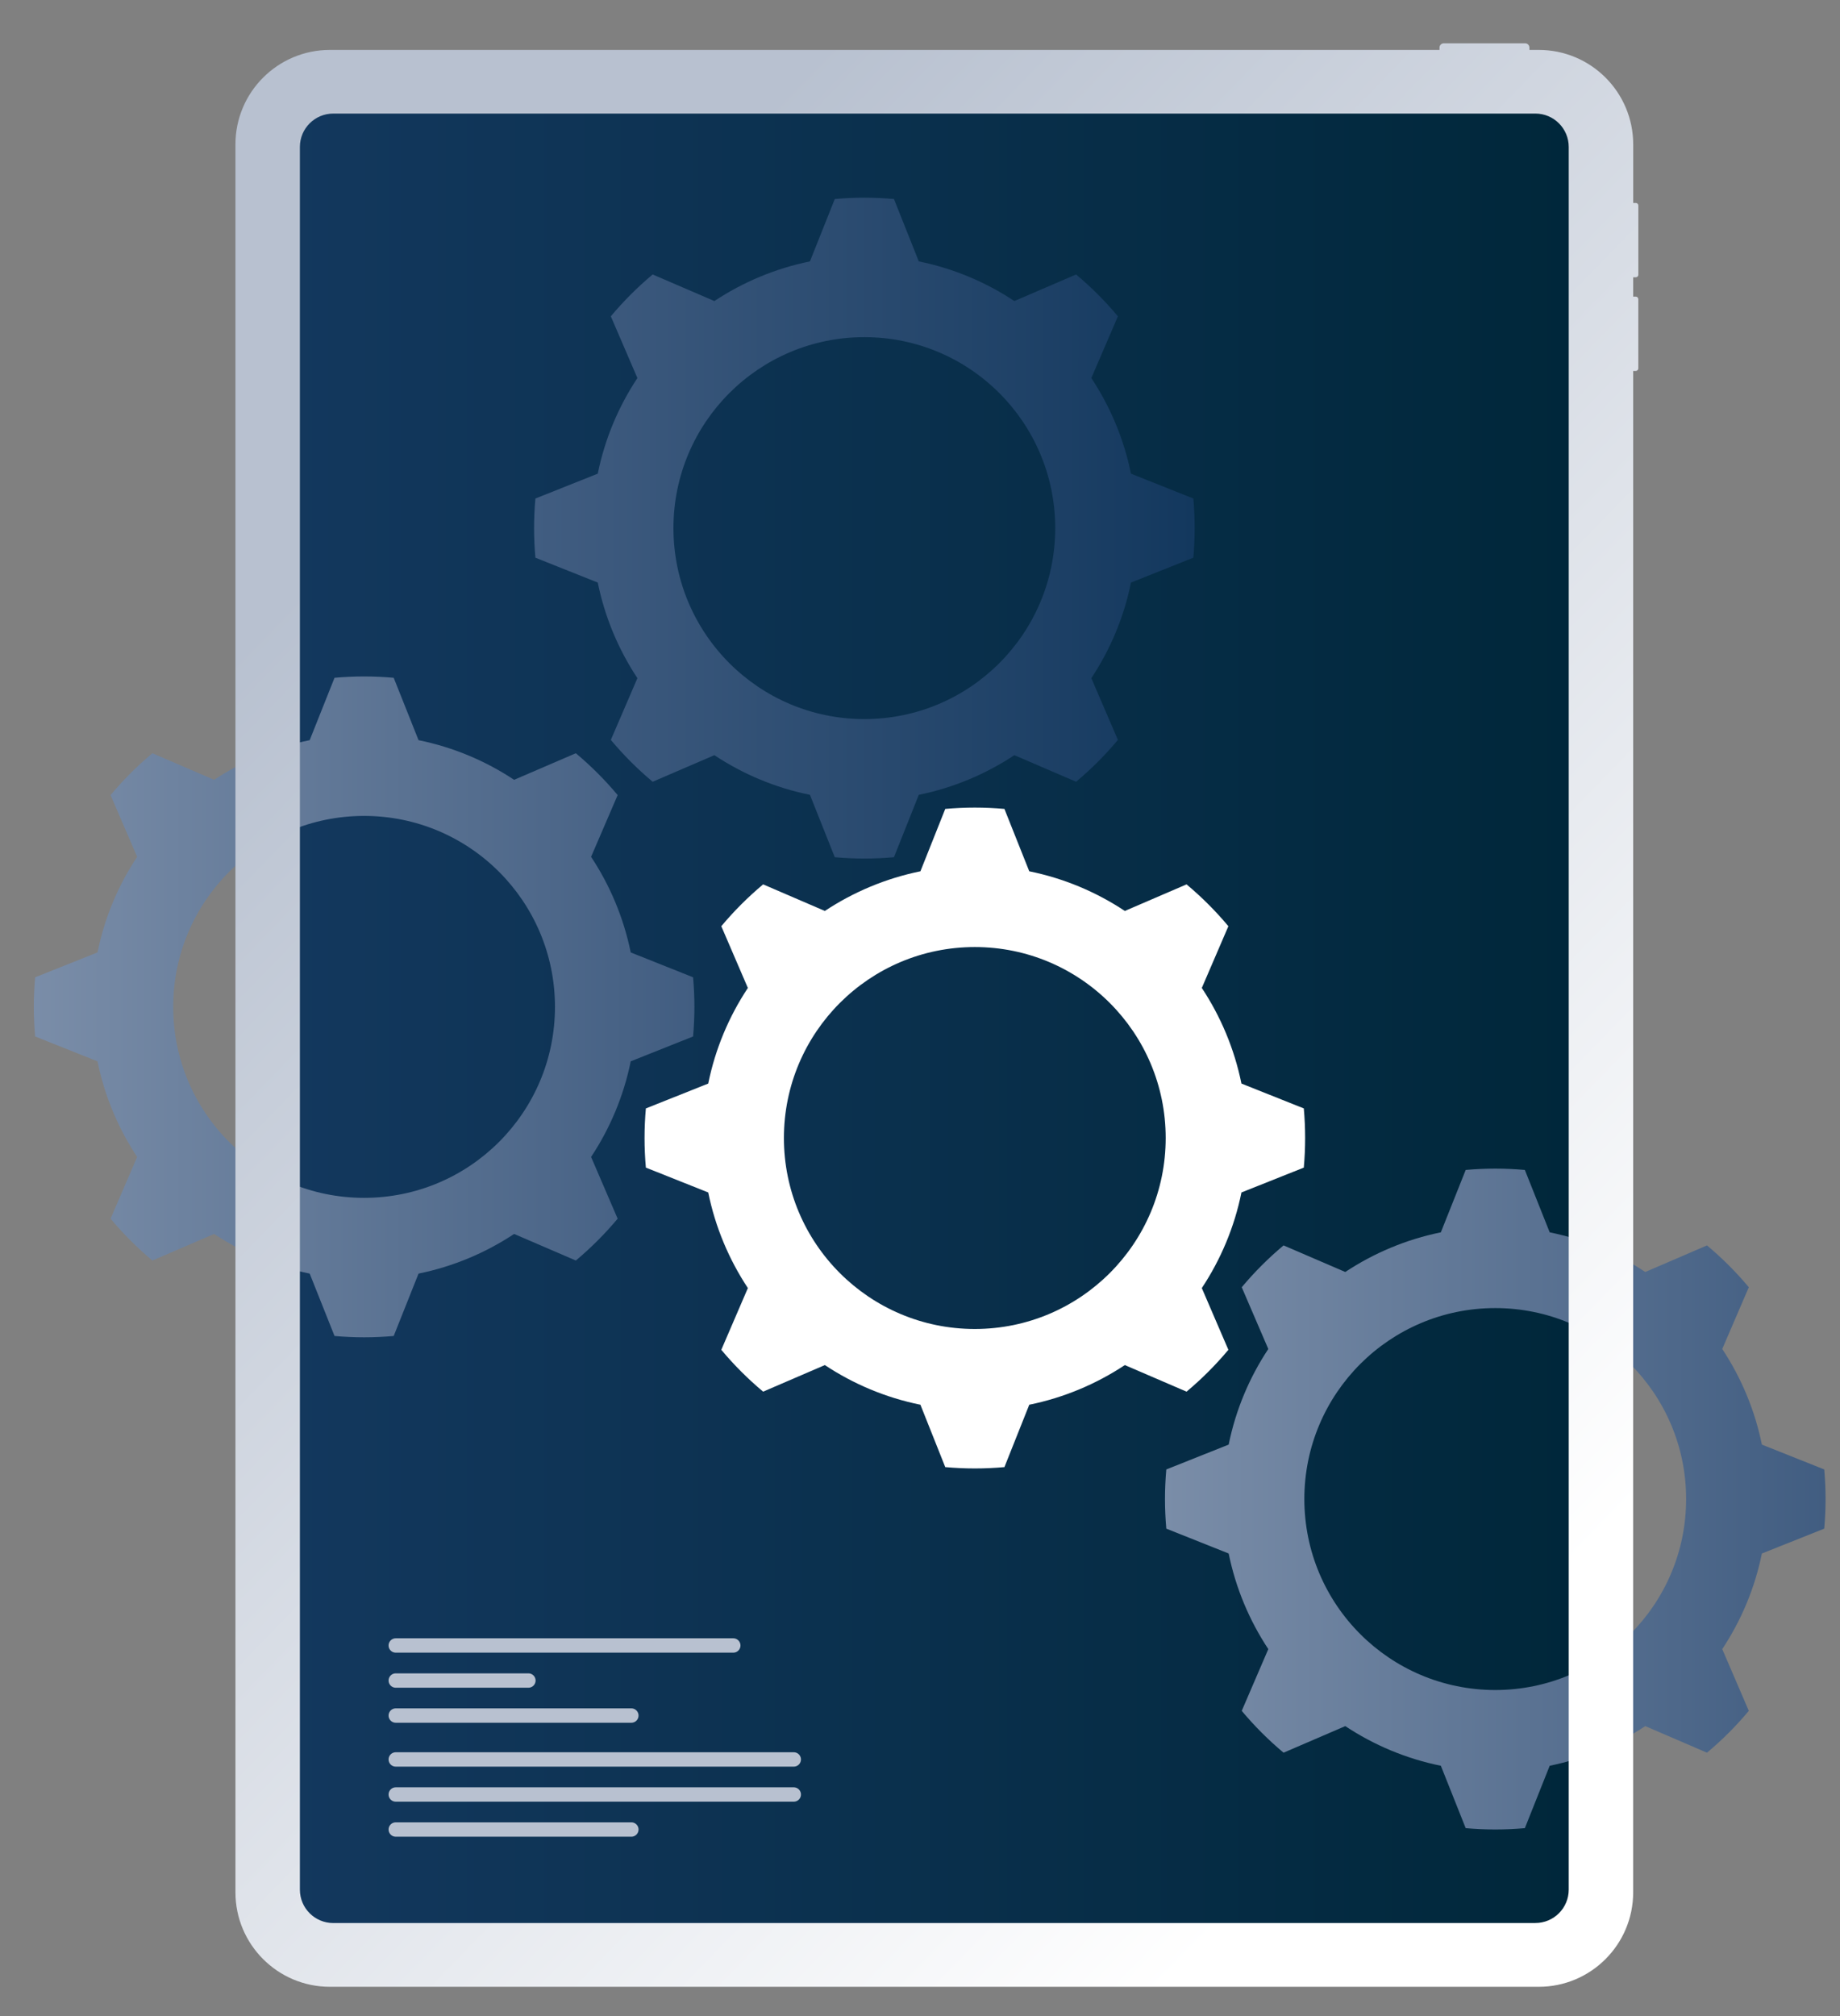 <?xml version="1.0" encoding="UTF-8"?>
<svg xmlns="http://www.w3.org/2000/svg" xmlns:xlink="http://www.w3.org/1999/xlink" viewBox="0 0 512.51 561.36">
  <rect x="0" y="0" width="512.51" height="561.36" fill="#808080" stroke="none"/>
  <defs>
    <style>.cls-1,.cls-2{fill:none;}.cls-3{fill:url(#linear-gradient);}.cls-4{clip-path:url(#clippath);}.cls-5{fill:#fff;}.cls-6{clip-path:url(#clippath-1);}.cls-7{fill:url(#radial-gradient-10);}.cls-8{fill:url(#radial-gradient-11);}.cls-9{fill:url(#radial-gradient-16);}.cls-10{fill:url(#radial-gradient-15);}.cls-11{fill:url(#radial-gradient-12);}.cls-12{fill:url(#radial-gradient-14);}.cls-13{fill:url(#radial-gradient-13);}.cls-14{fill:url(#radial-gradient-6);}.cls-15{fill:url(#radial-gradient-5);}.cls-16{fill:url(#radial-gradient-3);}.cls-17{fill:url(#radial-gradient-4);}.cls-18{fill:url(#radial-gradient-9);}.cls-19{fill:url(#radial-gradient-8);}.cls-20{fill:url(#radial-gradient-7);}.cls-21{fill:url(#radial-gradient-2);}.cls-2{stroke:#b8c1d0;stroke-linecap:round;stroke-miterlimit:10;stroke-width:4px;}.cls-22{fill:url(#linear-gradient-3);}.cls-23{fill:url(#linear-gradient-4);}.cls-24{fill:url(#linear-gradient-2);}.cls-25{fill:url(#linear-gradient-5);}.cls-26{opacity:.5;}.cls-27{fill:url(#radial-gradient);}</style>
    <clipPath id="clippath">
      <rect class="cls-1" x="2509.28" y="-1699.4" width="1062.98" height="821.92" rx="-27.78" ry="-27.78"></rect>
    </clipPath>
    <clipPath id="clippath-1">
      <rect class="cls-1" x="2094.25" y="-1835.17" width="1917.32" height="1074.95"></rect>
    </clipPath>
    <radialGradient id="radial-gradient" cx="625.11" cy="1121.97" fx="625.11" fy="1121.97" r="2173.1" gradientTransform="translate(3070.29 -3450.47)" gradientUnits="userSpaceOnUse">
      <stop offset="0" stop-color="#d8dde5"></stop>
      <stop offset="1" stop-color="#fff"></stop>
    </radialGradient>
    <radialGradient id="radial-gradient-2" cx="605.79" cy="727.51" fx="605.79" fy="727.51" r="8076.91" gradientTransform="translate(2557.98 -1589.43) rotate(-90)" xlink:href="#radial-gradient"></radialGradient>
    <radialGradient id="radial-gradient-3" cx="605.79" cy="727.51" fx="605.79" fy="727.51" r="8076.91" gradientTransform="translate(2557.98 -1589.43) rotate(-90)" xlink:href="#radial-gradient"></radialGradient>
    <radialGradient id="radial-gradient-4" cx="605.79" cy="727.51" fx="605.79" fy="727.51" r="8076.91" gradientTransform="translate(2557.98 -1589.43) rotate(-90)" xlink:href="#radial-gradient"></radialGradient>
    <radialGradient id="radial-gradient-5" cx="605.79" cy="727.51" fx="605.79" fy="727.51" r="8076.91" gradientTransform="translate(2557.98 -1589.43) rotate(-90)" xlink:href="#radial-gradient"></radialGradient>
    <radialGradient id="radial-gradient-6" cx="605.79" cy="727.51" fx="605.79" fy="727.51" r="8076.91" gradientTransform="translate(2557.98 -1589.43) rotate(-90)" xlink:href="#radial-gradient"></radialGradient>
    <radialGradient id="radial-gradient-7" cx="605.79" cy="727.51" fx="605.79" fy="727.51" r="8076.91" gradientTransform="translate(2557.98 -1589.43) rotate(-90)" xlink:href="#radial-gradient"></radialGradient>
    <radialGradient id="radial-gradient-8" cx="605.79" cy="727.51" fx="605.79" fy="727.51" r="8076.91" gradientTransform="translate(2557.98 -1589.43) rotate(-90)" xlink:href="#radial-gradient"></radialGradient>
    <radialGradient id="radial-gradient-9" cx="605.79" cy="727.51" fx="605.79" fy="727.51" r="8076.91" gradientTransform="translate(2557.98 -1589.43) rotate(-90)" xlink:href="#radial-gradient"></radialGradient>
    <radialGradient id="radial-gradient-10" cx="605.79" cy="727.51" fx="605.79" fy="727.51" r="8076.91" gradientTransform="translate(2557.98 -1589.43) rotate(-90)" xlink:href="#radial-gradient"></radialGradient>
    <radialGradient id="radial-gradient-11" cx="657.72" cy="1101.59" fx="657.72" fy="1101.59" r="3302.44" gradientTransform="translate(3270.89 445.79) rotate(-51.64)" gradientUnits="userSpaceOnUse">
      <stop offset="0" stop-color="#b8c1d0"></stop>
      <stop offset="1" stop-color="#fff"></stop>
    </radialGradient>
    <radialGradient id="radial-gradient-12" cx="657.72" cy="1101.59" fx="657.72" fy="1101.59" r="3302.44" gradientTransform="translate(3206.46 88.43) rotate(-48.37)" xlink:href="#radial-gradient-11"></radialGradient>
    <radialGradient id="radial-gradient-13" cx="657.72" cy="1101.59" fx="657.72" fy="1101.59" r="3302.44" gradientTransform="translate(3280.98 361.42) rotate(-45.82)" xlink:href="#radial-gradient-11"></radialGradient>
    <radialGradient id="radial-gradient-14" cx="657.72" cy="1101.59" fx="657.72" fy="1101.59" r="3302.44" gradientTransform="translate(2557.98 -1589.43) rotate(-90)" xlink:href="#radial-gradient-11"></radialGradient>
    <radialGradient id="radial-gradient-15" cx="657.72" cy="1101.59" fx="657.72" fy="1101.59" r="3302.44" gradientTransform="translate(2557.98 -1589.43) rotate(-90)" xlink:href="#radial-gradient-11"></radialGradient>
    <radialGradient id="radial-gradient-16" cx="657.72" cy="1101.59" fx="657.72" fy="1101.59" r="3302.44" gradientTransform="translate(2557.98 -1589.43) rotate(-90)" xlink:href="#radial-gradient-11"></radialGradient>
    <linearGradient id="linear-gradient" x1="76.22" y1="282.21" x2="441.67" y2="282.21" gradientUnits="userSpaceOnUse">
      <stop offset="0" stop-color="#13385e"></stop>
      <stop offset="1" stop-color="#00273a"></stop>
    </linearGradient>
    <linearGradient id="linear-gradient-2" x1="148.74" y1="147.04" x2="332.76" y2="147.04" gradientUnits="userSpaceOnUse">
      <stop offset="0" stop-color="#415d81"></stop>
      <stop offset="1" stop-color="#13385e"></stop>
    </linearGradient>
    <linearGradient id="linear-gradient-3" x1="9.4" y1="280.34" x2="193.42" y2="280.34" gradientUnits="userSpaceOnUse">
      <stop offset="0" stop-color="#7a8da8"></stop>
      <stop offset="1" stop-color="#415d81"></stop>
    </linearGradient>
    <linearGradient id="linear-gradient-4" x1="324.47" y1="417.37" x2="508.49" y2="417.37" xlink:href="#linear-gradient-3"></linearGradient>
    <linearGradient id="linear-gradient-5" x1="428.43" y1="446.84" x2="108.97" y2="136.63" gradientUnits="userSpaceOnUse">
      <stop offset="0" stop-color="#fff"></stop>
      <stop offset="1" stop-color="#b8c1d0"></stop>
    </linearGradient>
  </defs>
  <g id="Graphic2">
    <g class="cls-4">
      <g class="cls-26">
        <g class="cls-6">
          <g>
            <rect class="cls-27" x="-680.72" y="-6695.64" width="8850.75" height="8863.69" transform="translate(6008.45 1480.86) rotate(-90)"></rect>
            <g>
              <path class="cls-1" d="m1139.09,639.55c0-86.34,70.24-156.59,156.58-156.59,11.72,0,23.4,1.32,34.79,3.91,29.62-31.72,59.25-63.47,88.82-95.2l-232.25-239.99L499.34,874.96c5.49,20.66,8.16,41.38,8.16,63.22,0,39.17-8.81,81.43-26.92,129.2-10.49,27.66-21.33,51.32-30.89,72.21-18.25,39.83-31.43,68.61-31.43,100.42,0,38.69,19.88,80.84,68.35,144.37,173.64-182.54,395.33-417.91,659.1-699.83-4.4-14.61-6.62-29.73-6.62-44.99Zm-193.11-175.03l235.86-264.48,187.25,178.68-45.85,48.05-137.55-131.26-190.14,213.21-49.57-44.21Zm-187.74,585.25c-33.81,39.08-170.18,175.19-175.97,180.96l-46.91-47.01c1.4-1.4,140.41-140.15,172.65-177.4l50.22,43.45Zm123.21-152.83l-46.91-47.01c1.4-1.4,140.41-140.16,172.65-177.4l50.22,43.46c-33.81,39.08-170.18,175.19-175.97,180.95Z"></path>
              <path class="cls-1" d="m-371.43,432.01L-87.07,817.4c45.37-61.57,84.69-114.91,115.49-156.66L-246,316.76l-125.42,115.24ZM-28.77,677.08l-50.88,42.69-138.49-165.09,50.88-42.69L-28.77,677.08Zm-219.16-184.97l-54.88-80.12,54.79-37.53,54.88,80.12-54.79,37.53Z"></path>
              <path class="cls-1" d="m1156.2,119.84l-505.08-521.9L372.85-125.57,885.33,404.73l270.87-284.89ZM454.87-181.05l171.08-161.07,45.53,48.36-171.09,161.07-45.53-48.36Zm247.25-51.31l48.93-44.91,338.03,368.37-48.93,44.91-338.04-368.37ZM496.61-48.57l49.64-44.11,307.66,346.2-49.64,44.11L496.61-48.57Zm476.96,216.87l50.23,43.45-130.15,150.47-50.23-43.46,130.15-150.46Z"></path>
              <path class="cls-1" d="m692.44,268.84l-352.92,380.77c13.51,13.21,26.58,26.5,38.91,39.56,11.99,12.7,22.67,24.48,32.49,35.84l368.15-366.51-86.64-89.66Zm-263.08,411.36l-49.08-44.74,122.93-134.8,49.08,44.76-122.93,134.78Zm156.01-173.8l-44.39-49.4,150.22-134.98,44.39,49.4-150.22,134.98Z"></path>
              <path class="cls-1" d="m581.85,617.33l48.78,44.59-112.28,122.82-49.02-44.81,107.55-117.64-137.82,137.2c18.33,24.14,32.53,46.92,43.15,69.23l372.6-391.88-44.94-46.5-228.01,226.99Z"></path>
              <path class="cls-1" d="m151.39,94.48c10.39,42.7,39.53,173.67,39.53,298.07,0,29.14-1.6,56.31-4.77,81.1L525.05,95.64l-183.61-190L151.39,94.48Zm76.07,56.73l-50.18-43.52L322.08-59.28l50.18,43.51-144.79,166.98Z"></path>
              <path class="cls-1" d="m197.92,526.85c27.24,20.92,66.47,52.6,109.49,92.28l354.21-382.17-105.73-109.4-357.98,399.3Zm241.68-108.24l-133.83,137.85-47.65-46.27,133.82-137.85,47.65,46.26Zm29.78-50.22l-46.29-47.63,139.64-135.7,46.28,47.63-139.64,135.7Z"></path>
              <g>
                <path class="cls-21" d="m455.22,1426.95c-54-69.13-80.28-119.91-86.48-166.08-6.95-51.67,11.41-91.75,34.66-142.49,9.23-20.17,19.7-43.01,29.57-69.04,52.83-139.33,14.45-212.93-91.55-325.21-70.14-74.28-142.68-132.75-183.56-163.69-6.44,15.7-14.23,30.09-23.62,42.73-32.58,43.95-166.18,225.22-331.91,450.21l513.23,519.46c40.98-42.56,87.33-90.97,139.67-145.88Zm-644.18-374.21C.4,795.68,110.92,645.77,139.57,607.12c7.86-10.59,14.91-22.76,21.01-36.25,39.4,30.2,109.05,86.91,176,157.82,71.75,76,113.3,134.68,113.3,209.73,0,32.01-7.56,67.52-23.12,108.56-9.8,25.84-20.21,48.58-29.42,68.67-19.71,43.03-36.73,80.2-36.73,123.28,0,7.51.52,15.19,1.54,22.82,6.24,46.45,32.3,97.42,84.31,164.76-47.26,49.58-91.27,95.55-130.98,136.81l-504.45-510.57Z"></path>
                <path class="cls-16" d="m-593.11,584.57L-241.75,261.74,55.84,634.76c19.95-27.03,34.62-46.89,42.84-57.97,93.79-126.49.35-481.88-.6-485.46l-3.3-12.38,113.78-113.04c-33.86-27-109.26-86.69-167.69-132.87L-194.53,123.33l-24.08-19.53L36.06-210.27l12.01,9.5c16.25,12.84,138.28,109.29,182.61,144.68l189.97-188.75c-12.83-14.01-92.3-99.82-189.79-184.97l-32.42,2.61-111.25-85.64v-28.57c-11.39-7.53-22.71-14.66-33.92-21.26-9.66-5.69-19.2-11.29-28.65-16.85-65.13,77.94-203.56,245.13-217.8,269.41-9.7,16.53-39.44,65.5-69.46,111.33-59.9,91.48-71.54,95.48-78.5,97.88-14.88,5.13-127.78,59.22-200.04,94.33l-13.55-27.88c18.35-8.91,178.18-86.48,202.66-95.45,17.67-11.88,95.34-133.13,132.15-195.88,16.74-28.53,168.68-211.22,217.43-269.62-114.09-66.73-208.07-120.35-244.7-141.16l-323.77,412.56-107.89-52.21v7.39s104.99,50.8,104.99,50.8l4.82,2.34,323.54-412.27c37.81,21.5,126.03,71.87,232.88,134.33-62.54,74.97-196.88,236.95-213.03,264.48-40.02,68.21-112.9,180.67-129.57,193.33-27.42,10.46-184.42,86.65-202.42,95.4l-5.97,2.91,19.35,39.81,5.98-2.9c86.97-42.26,186.37-89.57,199.3-94.03,8.75-3.01,20.74-7.14,81.89-100.51,30.09-45.95,59.9-95.03,69.62-111.61,13.15-22.42,138.69-174.54,213.57-264.2,7.86,4.62,15.79,9.27,23.79,13.99,9.78,5.76,20.08,12.18,30.65,19.11v28.26s115.87,89.19,115.87,89.19l32.18-2.59c88.47,77.48,160.94,154.25,182.84,177.92L230.19-64.97C180.61-104.5,57.57-201.74,52.19-205.99l-17.15-13.55L-227.94,104.78l34.39,27.89L41.88-157.69c54.72,43.26,121.63,96.22,156.69,124.13l-111.22,110.52,4.3,16.08c.42,1.58,42.12,159.81,42.12,302.29,0,81.6-13.61,141.31-40.44,177.5-7.5,10.1-20.37,27.52-37.7,51.01L-241,252.03l-356.6,327.66-3.03,2.78,193.15,669.91c-90.92,123.46-184.38,250.37-271.38,368.54v11.21c89.13-121.05,185.27-251.62,278.67-378.44l-192.92-669.11Z"></path>
                <path class="cls-17" d="m555.72,117.81l-367.54,409.95c29.33,22.29,72.46,56.89,119.59,100.74l363-391.64-115.05-119.05Zm-248.3,501.31c-43.02-39.68-82.25-71.36-109.49-92.28L555.9,127.55l105.73,109.4-354.21,382.17Z"></path>
                <path class="cls-15" d="m-380.32,431.14L-87.06,828.59c49.14-66.69,91.44-124.08,123.85-168.01L-245.26,307.04l-135.06,124.1ZM28.42,660.74c-30.79,41.75-70.12,95.09-115.49,156.66l-284.36-385.4,125.42-115.24L28.42,660.74Z"></path>
                <path class="cls-14" d="m1145.73,639.55c0-82.68,67.26-149.95,149.94-149.95,12.76,0,25.16,1.62,37,4.64,31.94-34.21,63.88-68.45,95.77-102.64l-241.46-249.5L491.94,873.1c15.64,55.5,11.26,115.88-17.57,191.93-10.4,27.43-21.2,51.01-30.72,71.79-40.14,87.62-58.37,127.68,42.42,257.74,162.63-170.91,379.48-400.87,667.13-708.31-4.83-14.71-7.48-30.4-7.48-46.7Zm-727.47,600.45c0-31.81,13.18-60.59,31.43-100.42,9.56-20.88,20.4-44.55,30.89-72.21,18.11-47.77,26.92-90.03,26.92-129.2,0-21.84-2.67-42.56-8.16-63.22L1187.02,151.69l232.25,239.99c-29.58,31.72-59.2,63.48-88.82,95.2-11.38-2.59-23.07-3.91-34.79-3.91-86.34,0-156.58,70.25-156.58,156.59,0,15.26,2.22,30.37,6.62,44.99-263.78,281.92-485.46,517.29-659.1,699.83-48.47-63.53-68.35-105.68-68.35-144.37Z"></path>
                <path class="cls-20" d="m692.34,259.19l-362.1,390.66c14.33,13.89,28.86,28.53,43.36,43.89,13.25,14.03,25.56,27.66,36.94,41.03l377.86-376.18-96.06-99.4Zm-313.91,429.99c-12.34-13.06-25.4-26.35-38.91-39.56l352.92-380.77,86.64,89.66-368.15,366.51c-9.82-11.35-20.5-23.13-32.49-35.84Z"></path>
                <path class="cls-19" d="m809.95,380.87l-379.72,378.02c21.26,27.4,38.09,54.12,50,81.53l383.76-403.63-54.05-55.93Zm-327.75,447.84c-10.62-22.31-24.82-45.09-43.15-69.23l137.82-137.2,4.73-5.18.24.22,228.01-226.99,44.94,46.5-372.6,391.88Z"></path>
                <path class="cls-18" d="m341.53-103.81L144.04,92.42c13.01,52.63,58.47,254.12,32.21,402.24L534.12,95.47l-192.59-199.28ZM186.15,473.65c3.17-24.78,4.77-51.96,4.77-81.1,0-124.41-29.14-255.37-39.53-298.07l190.05-188.84,183.61,190L186.15,473.65Z"></path>
                <path class="cls-7" d="m1165.41,119.8L651.22-411.52,363.52-125.66,885.38,414.32l280.03-294.52ZM651.13-402.07L1156.2,119.84l-270.87,284.89L372.85-125.57l278.28-276.5Z"></path>
              </g>
              <g>
                <rect class="cls-8" x="-44.33" y="363.61" width="66.42" height="178.71" transform="translate(-283.5 90.87) rotate(-38.36)"></rect>
                <rect class="cls-11" x="642.05" y="-129.1" width="66.41" height="463.15" transform="translate(102.44 474.43) rotate(-41.63)"></rect>
                <rect class="cls-13" x="418.7" y="243.52" width="194.71" height="66.42" transform="translate(-46.89 437.91) rotate(-44.18)"></rect>
                <polygon class="cls-12" points="305.77 556.46 439.6 418.61 391.95 372.35 258.13 510.2 305.77 556.46"></polygon>
                <polygon class="cls-10" points="380.28 635.45 429.36 680.2 552.29 545.41 503.21 500.65 380.28 635.45"></polygon>
                <polygon class="cls-9" points="177.28 107.7 227.46 151.21 372.25 -15.77 322.08 -59.28 177.28 107.7"></polygon>
              </g>
              <g>
                <path class="cls-5" d="m693.21-6311.94l-26.3,16.48-325,203.67-26.28,16.47-225.71,141.45-26.44,16.57-623.76,390.91-28.78,18.03-70.18,43.98c-6.5-3.93-13.05-7.89-19.6-11.85v51.74c174.88,105.7,328.56,198.58,393.14,237.6l-298.07,379.81-95.07-46.01v49.19s107.89,52.21,107.89,52.21l323.77-412.56c36.62,20.81,130.61,74.42,244.7,141.16,8.92,5.22,17.96,10.52,27.11,15.89,9.45,5.55,18.99,11.16,28.65,16.85,11.21,6.6,22.54,13.72,33.92,21.26v28.57s111.25,85.64,111.25,85.64l32.42-2.61c97.5,85.15,176.96,170.96,189.79,184.97l-189.97,188.75-22.13,22-113.78,113.04,3.3,12.38c.96,3.58,94.4,358.97.6,485.46-8.22,11.08-22.89,30.93-42.84,57.97-5.89,7.99-12.25,16.6-19.05,25.82-32.41,43.93-74.72,101.32-123.85,168.01-6.3,8.55-12.72,17.26-19.25,26.12-78.66,106.76-172.7,234.42-270.7,367.49-7.71,10.46-15.43,20.95-23.18,31.48-93.4,126.82-189.53,257.38-278.67,378.44v74.68c8.28-11.26,16.64-22.6,25.07-34.05,6.33-8.6,12.68-17.23,19.08-25.91,29.99-40.73,60.74-82.49,91.87-124.77,6.3-8.54,12.61-17.12,18.93-25.7,103.57-140.65,210.54-285.9,307.63-417.72,6.25-8.48,12.45-16.9,18.61-25.27,165.73-224.99,299.33-406.26,331.91-450.21,9.38-12.64,17.17-27.03,23.62-42.73,40.88,30.94,113.42,89.41,183.56,163.69,106,112.27,144.38,185.88,91.55,325.21-9.87,26.03-20.34,48.88-29.57,69.04-23.25,50.74-41.61,90.82-34.66,142.49,6.2,46.17,32.48,96.95,86.48,166.08-52.33,54.91-98.69,103.32-139.67,145.88-7.32,7.6-14.53,15.09-21.52,22.32-171.75,178.02-242.31,246.19-265.66,264.55-45.34,35.63-100.45,70.96-161.91,105.45-9.08,5.09-18.31,10.17-27.66,15.22-123.66,66.88-269.68,130.18-412.67,185.81h.04c-35.33,13.74-70.46,27.02-105.03,39.75v71.41c91.76-33.44,188.28-70.84,282.58-111.15,179.41-76.7,350.73-163.89,465.7-254.26,26.89-21.14,99.55-92.63,217.3-213.76l494.12,468.03,204.79,193.97-292.43,183.26-26.3,16.48-325,203.67-26.28,16.47-225.71,141.45-26.44,16.57-623.76,390.91-28.78,18.03-70.18,43.98c-6.5-3.93-13.05-7.89-19.6-11.85v51.74c174.88,105.7,328.56,198.58,393.14,237.6l-298.07,379.81-95.07-46.01v49.19s107.89,52.21,107.89,52.21l323.77-412.56c36.62,20.81,130.61,74.42,244.7,141.16,8.92,5.22,17.96,10.52,27.11,15.89,9.45,5.55,18.99,11.16,28.65,16.85,11.21,6.6,22.54,13.72,33.92,21.26v28.57s111.25,85.64,111.25,85.64l32.42-2.61c97.5,85.15,176.96,170.96,189.79,184.97L230.68-56.09l-22.13,22-113.78,113.04,3.3,12.38c.96,3.58,94.4,358.97.6,485.46-8.22,11.08-22.89,30.93-42.84,57.97-5.89,7.99-12.25,16.6-19.05,25.82-32.41,43.93-74.72,101.32-123.85,168.01-6.3,8.55-12.72,17.26-19.25,26.12-78.66,106.76-172.7,234.42-270.7,367.49-7.71,10.46-15.43,20.95-23.18,31.48-93.4,126.82-189.53,257.38-278.67,378.44v74.68c8.28-11.26,16.64-22.61,25.07-34.06,6.33-8.6,12.68-17.23,19.08-25.91,29.99-40.73,60.74-82.49,91.87-124.77,6.3-8.54,12.61-17.12,18.93-25.7,103.57-140.65,210.54-285.9,307.63-417.72,6.25-8.48,12.45-16.9,18.61-25.27C-31.94,828.38,101.66,647.11,134.24,603.16c9.38-12.64,17.17-27.03,23.62-42.73,40.88,30.94,113.42,89.41,183.56,163.69,106,112.27,144.38,185.88,91.55,325.21-9.87,26.03-20.34,48.88-29.57,69.04-23.25,50.74-41.61,90.82-34.66,142.49,6.2,46.17,32.48,96.95,86.48,166.08-52.33,54.91-98.69,103.32-139.67,145.88-7.32,7.6-14.53,15.09-21.52,22.32-171.75,178.02-242.31,246.19-265.66,264.55-45.34,35.63-100.45,70.96-161.91,105.45-9.08,5.09-18.31,10.17-27.66,15.22-123.66,66.88-269.68,130.18-412.67,185.81h177.58c179.41-76.7,350.73-163.89,465.7-254.26,26.89-21.14,99.55-92.63,217.3-213.76l494.12,468.03h96.58s-544.48-515.73-544.48-515.73c97.25-100.66,220.08-229.49,368.28-386.27,6.98-7.39,14.03-14.84,21.13-22.35,90.16-95.43,189.4-200.88,297.66-316.26,7-7.47,14.05-14.98,21.14-22.54,47.65-50.8,96.99-103.46,148.05-158.03,27.19,27.45,64.88,44.48,106.48,44.48,38.06,0,74.09-14.41,101.47-39.6l30.09,23.37,33.21,24.42,25.39,18.66,492.76,362.33-193.31,344.24-15.44,27.5-240.39,428.06-15.59,27.76-40.16,71.51-15.29,27.22-34.37,61.21h50.78s389.08-692.85,389.08-692.85l15.24-27.14,135.39-241.08,1307.06,961.07h89.01c40.04-54.38,174.4-236.9,338.22-459.4h0c8.28-11.25,16.64-22.6,25.07-34.05,6.32-8.6,12.68-17.23,19.08-25.91,30-40.73,60.74-82.49,91.87-124.77,6.3-8.54,12.61-17.12,18.93-25.7,103.57-140.65,210.53-285.9,307.63-417.72,6.25-8.48,12.45-16.9,18.61-25.27,165.74-224.99,299.33-406.26,331.91-450.21,9.38-12.64,17.17-27.03,23.62-42.73,40.89,30.94,113.42,89.41,183.56,163.69,106,112.27,144.38,185.88,91.55,325.21-9.87,26.03-20.33,48.88-29.57,69.04-23.25,50.74-41.61,90.82-34.66,142.49,6.2,46.17,32.48,96.95,86.48,166.08-52.33,54.91-98.69,103.32-139.66,145.88-7.32,7.6-14.53,15.09-21.52,22.32-171.75,178.02-242.31,246.19-265.66,264.55-45.33,35.63-100.45,70.96-161.91,105.45-9.08,5.09-18.31,10.17-27.66,15.22-123.66,66.88-269.68,130.18-412.67,185.81h177.58c179.41-76.7,350.74-163.89,465.7-254.26,26.89-21.14,99.55-92.63,217.3-213.76l494.12,468.03h96.58s-544.48-515.73-544.48-515.73c97.25-100.66,220.09-229.49,368.28-386.27,6.98-7.39,14.03-14.84,21.13-22.35,90.16-95.43,189.4-200.88,297.66-316.26,7-7.47,14.05-14.98,21.14-22.54,47.65-50.8,96.99-103.46,148.05-158.03,27.19,27.45,64.88,44.48,106.47,44.48,38.06,0,74.09-14.41,101.47-39.6l30.09,23.37,33.21,24.42,25.39,18.66,492.77,362.33-193.31,344.24-15.44,27.5-240.39,428.06-15.58,27.76-40.16,71.51-15.29,27.22-34.37,61.21h50.78s389.08-692.85,389.08-692.85l15.24-27.14,135.39-241.08,1307.06,961.07h89.01c40.04-54.38,174.4-236.9,338.22-459.4v-74.67c-20.59,27.97-40.82,55.43-60.53,82.22l-278.99-381.71-18.56-25.39-103.27-141.3-22.35-30.57-489.31-669.49-18.31-25.04-108.93-149.03c138.55-134.72,253.96-246.53,256.44-248.94l-30.8-31.8c-2.81,2.72-150.16,145.46-312.1,303.06-7.38,7.19-14.79,14.39-22.22,21.63-87.25,84.95-176.97,172.51-249.26,243.51-7.64,7.49-15.06,14.79-22.28,21.9-34.98,34.43-64.88,64.01-86.97,86.13-144.52,144.76-581.94,117.99-600.11,116.8l-114.01-83.83-32.35-25.13c7.01-17.56,10.69-36.36,10.69-55.59,0-45.24-20.16-85.82-51.94-113.34,152.47-163.34,305.05-327.22,449.21-482.29,7.15-7.7,14.3-15.38,21.4-23.02,58.38-62.82,115.28-124.07,170.14-183.16,7.07-7.62,14.1-15.19,21.09-22.73,35.07-37.77,69.23-74.6,102.37-110.33,7.07-7.63,14.1-15.2,21.08-22.73,296.93-320.17,505.43-545.93,509.12-549.92l3.04-3.3,6.92-13.35,202.1,97.78,10.6,5.13,17.76,8.6,159.69,77.27,28,13.55,294.35,142.41,27.9,13.51,189.8,91.82,27.9,13.51,92.67,44.83v-49.19s-1030.42-498.56-1030.42-498.56l274.34-530.21c23.98,14.63,125.12,75.86,258.93,156.8,4.78,2.89,9.62,5.81,14.48,8.75,27.34,16.53,55.94,33.83,85.44,51.67,9.11,5.51,18.3,11.07,27.57,16.67,118.47,71.64,249.11,150.6,369.66,223.47v-51.73c-14.49-8.77-29.11-17.6-43.83-26.5-9.55-5.78-19.14-11.57-28.76-17.38-62.94-38.05-127.09-76.83-189.49-114.56-8.91-5.39-17.77-10.75-26.6-16.08-79.23-47.91-154.89-93.66-220.77-133.51-9.03-5.47-17.89-10.82-26.54-16.06-109.51-66.24-186.93-113.13-199.69-120.97l259.1-500.74c12.34-3.58,28.11-8.2,46.82-13.8,11.15-3.33,23.32-7,36.48-11.01,93.97-28.63,236.68-74.15,393.28-131.21v-71.39c-176.54,65.07-338.27,116.29-434.14,145.37l95.79-185.12h.13c40.04-54.38,174.4-236.9,338.22-459.4v-74.67c-20.59,27.97-40.82,55.43-60.53,82.22l-278.99-381.71-18.56-25.39-103.27-141.3-22.35-30.57-489.31-669.49-18.31-25.04-108.93-149.03c138.55-134.72,253.96-246.53,256.44-248.94l-30.8-31.8c-2.81,2.72-150.16,145.47-312.1,303.06-7.38,7.19-14.79,14.39-22.22,21.63-87.25,84.95-176.97,172.51-249.26,243.51-7.64,7.49-15.06,14.79-22.28,21.9-34.98,34.43-64.88,64.01-86.97,86.13-144.52,144.76-581.94,117.99-600.11,116.8l-114.01-83.83-32.35-25.13c7.01-17.56,10.69-36.36,10.69-55.59,0-45.24-20.16-85.82-51.94-113.34,152.47-163.34,305.05-327.22,449.21-482.29,7.15-7.7,14.3-15.38,21.4-23.02,58.38-62.82,115.28-124.07,170.14-183.16,7.07-7.62,14.1-15.19,21.09-22.73,35.07-37.77,69.23-74.6,102.37-110.33,7.07-7.63,14.1-15.2,21.08-22.73,296.93-320.17,505.43-545.93,509.12-549.92l3.04-3.3,6.92-13.35,202.1,97.78,10.6,5.13,17.76,8.6,159.69,77.27,28,13.55,294.35,142.41,27.9,13.51,189.8,91.82,27.9,13.51,92.67,44.83v-49.19s-1030.42-498.56-1030.42-498.56l274.34-530.21c23.98,14.63,125.12,75.86,258.93,156.8,4.78,2.89,9.62,5.81,14.48,8.75,27.34,16.53,55.94,33.83,85.44,51.67,9.11,5.51,18.3,11.07,27.57,16.67,118.47,71.64,249.11,150.6,369.66,223.47v-51.73c-14.49-8.77-29.11-17.6-43.83-26.5-9.55-5.78-19.14-11.57-28.76-17.38-62.94-38.05-127.09-76.83-189.49-114.56-8.91-5.39-17.77-10.75-26.6-16.08-79.23-47.91-154.89-93.66-220.77-133.51-9.03-5.47-17.89-10.82-26.54-16.06-109.51-66.24-186.93-113.13-199.69-120.97l259.1-500.74c12.34-3.58,28.11-8.2,46.82-13.8,11.15-3.33,23.32-7,36.48-11.01,93.97-28.63,236.68-74.15,393.28-131.21v-71.39c-176.54,65.07-338.27,116.29-434.14,145.37l95.79-185.12h-88.88s10.21,7.51,10.21,7.51l-105.39,203.7c-1.18.34-254.15,491.19-254.15,491.19l-14.28,27.59-284.69,550.21-153.97-79.63-27.57-14.26-371.54-192.15-29.34-15.19-213.53-110.43-29.2-15.09-153.55-79.41-47.2-44.71-22.5-21.32-250.06-236.85-24.21-22.92-83.24-78.85,207.43-369.38h-50.78s-189.8,337.98-189.8,337.98l-356.83-337.98h-96.58s204.79,193.97,204.79,193.97l-292.43,183.26-26.31,16.48-325,203.67-26.28,16.47-225.71,141.45-26.44,16.57-623.77,390.91-28.78,18.03-70.18,43.98c-6.5-3.93-13.05-7.89-19.6-11.85-14.49-8.77-29.11-17.6-43.83-26.5-9.55-5.78-19.14-11.57-28.76-17.38-62.95-38.05-127.09-76.83-189.49-114.56-8.91-5.39-17.78-10.75-26.61-16.08-79.24-47.91-154.89-93.66-220.77-133.51-9.03-5.47-17.89-10.82-26.54-16.06-109.51-66.24-186.94-113.13-199.69-120.97l259.09-500.74c12.34-3.58,28.11-8.2,46.83-13.8,11.14-3.33,23.32-7,36.47-11.01,93.97-28.63,236.69-74.15,393.29-131.21h0c91.75-33.43,188.28-70.83,282.58-111.14h-177.55c-35.33,13.74-70.45,27.02-105.03,39.75h0c-176.54,65.07-338.27,116.3-434.13,145.38l95.79-185.12h-88.88s10.22,7.51,10.22,7.51l-105.4,203.7c-1.18.34-254.15,491.19-254.15,491.19l-14.28,27.59-284.69,550.21-153.97-79.63-27.57-14.26-371.54-192.15-29.35-15.19-213.53-110.43-29.2-15.09-153.55-79.41-47.19-44.71-22.51-21.32-250.06-236.85-24.21-22.92-83.24-78.85,207.44-369.38h-50.78s-189.8,337.98-189.8,337.98l-356.83-337.98h-96.58s204.79,193.97,204.79,193.97l-292.43,183.26ZM6640.41,718.59c77.28-77.4,250.14-246.13,403.8-395.62l547.51,749.11,27.31,37.38,469.41,642.25c-17.34,23.56-34.23,46.49-50.59,68.72-6.79,9.23-13.49,18.32-20.09,27.28-96.92,131.65-172.59,234.43-207.04,281.22l-215.22-158.25-29.66-21.81-501.48-368.73-25.27-18.58-429.4-315.74-25.62-18.83-511.36-376.01c70.09,1.4,184.56-.31,296.43-19.32,10.62-1.81,21.22-3.75,31.76-5.88,94.75-19.16,184.35-51.93,239.51-107.18ZM443.65-3290.86c9.52-20.79,20.31-44.36,30.72-71.79,28.83-76.05,33.21-136.43,17.57-191.93-3.12-11.05-7.03-21.91-11.71-32.67-11.92-27.41-28.75-54.13-50-81.53-6.18-7.96-12.77-16.01-19.69-24.13-11.38-13.38-23.69-27-36.94-41.03-14.5-15.36-29.03-30-43.36-43.89-7.57-7.33-15.07-14.44-22.48-21.34-47.13-43.84-90.27-78.45-119.59-100.74-6.03-4.58-11.46-8.64-16.24-12.15,1.6-6.86,3.04-13.85,4.3-20.96,26.26-148.12-19.2-349.6-32.21-402.24l197.49-196.23,21.99-21.84,287.7-285.86,21.99-21.85,215.47-214.09,317.27,306.34,22.3,21.52,454.17,438.53c-76.33,82.03-154.32,165.78-232.82,249.96-7.05,7.57-14.1,15.13-21.17,22.7-31.89,34.19-63.83,68.43-95.77,102.64-11.84-3.02-24.24-4.64-37-4.64-82.68,0-149.94,67.27-149.94,149.95,0,16.3,2.65,31.99,7.48,46.7-287.65,307.44-504.5,537.4-667.13,708.31-100.79-130.06-82.56-170.12-42.42-257.74Zm3305.17-1513.02l107.89,52.21,323.77-412.56c36.62,20.81,130.61,74.42,244.7,141.16,8.92,5.22,17.96,10.52,27.11,15.89,9.44,5.55,18.99,11.16,28.64,16.85,11.21,6.6,22.54,13.72,33.93,21.26v28.57s111.25,85.64,111.25,85.64l32.42-2.61c97.5,85.15,176.96,170.96,189.79,184.97l-189.97,188.75-22.13,22-113.78,113.04,3.3,12.38c.96,3.58,94.4,358.97.6,485.46-8.22,11.08-22.89,30.93-42.83,57.97-5.9,7.99-12.26,16.6-19.05,25.82-32.41,43.93-74.72,101.32-123.85,168.01-6.3,8.55-12.72,17.26-19.24,26.12-78.67,106.76-172.71,234.42-270.71,367.49-7.7,10.46-15.43,20.95-23.18,31.48-93.4,126.82-189.53,257.38-278.67,378.44-20.59,27.97-40.82,55.43-60.54,82.22l-278.98-381.71-18.56-25.39-103.27-141.3-22.35-30.57-489.31-669.49-18.31-25.04-108.93-149.03c138.55-134.72,253.96-246.53,256.44-248.94l-30.8-31.8c-2.81,2.72-150.16,145.47-312.1,303.06-7.38,7.19-14.79,14.39-22.22,21.63-87.25,84.95-176.97,172.51-249.26,243.51-7.63,7.49-15.06,14.79-22.28,21.9-34.98,34.43-64.88,64.01-86.97,86.13-144.52,144.76-581.94,117.99-600.11,116.8l-114.01-83.83-32.35-25.13c7.01-17.56,10.69-36.36,10.69-55.59,0-45.24-20.16-85.82-51.94-113.34,152.47-163.34,305.05-327.22,449.21-482.29,7.16-7.7,14.3-15.38,21.41-23.02,58.38-62.82,115.28-124.07,170.14-183.16,7.07-7.62,14.1-15.19,21.1-22.73,35.06-37.77,69.23-74.6,102.37-110.33,7.08-7.63,14.1-15.2,21.08-22.73,296.93-320.17,505.43-545.93,509.12-549.92l3.04-3.3,6.91-13.35,202.1,97.78,10.61,5.13,17.75,8.6,159.69,77.27,28,13.55,294.35,142.41,27.9,13.51,189.79,91.82,27.9,13.51,92.67,44.83Zm1966.55,3656.99l4.25,36.34-839.86,834.48c-17.02-18.59-94.45-101.99-190.42-185.86l-4.54-37.5-111.05-88.12-35.91,8.25c-11.53-7.58-23.03-14.79-34.44-21.52-106.28-62.61-201.38-117.32-259.24-150.39-10.43-5.96-19.66-11.23-27.52-15.7-18.36-10.45-29.21-16.59-30.68-17.42-8.44-5.09-172.28-104.11-375.1-226.69l287.05-179.89,26.29-16.47,227.25-142.41,26.39-16.53,242.36-151.89,27.46-17.21,798.84-500.63,389.9,369.31,22.99,21.78,203.8,193.04-68.34,67.9-22.24,22.09-48.03,47.72-43.79-3.49-165.43,170.81Zm-1966.55,721.5l-1030.42-498.56,274.35-530.21c23.98,14.63,125.11,75.86,258.93,156.8,4.78,2.89,9.61,5.81,14.47,8.75,27.35,16.53,55.95,33.83,85.44,51.67,9.11,5.51,18.3,11.07,27.57,16.67,118.47,71.64,249.1,150.6,369.66,223.47h0c174.88,105.71,328.56,198.59,393.14,237.61l-298.06,379.81-95.07-46.01Zm-2223.37-815.47s1.06-25.2,1.67-40.96l35.49-35.27,21.96-21.82,86.5-85.95,971.69,502.52-6.51,12.6c-32.2,34.86-313.14,338.93-678.38,732.29-7.09,7.64-14.22,15.31-21.37,23.02-71.96,77.48-147,158.24-223.93,240.93l-792.49-765.18,334.14-332.01,22.15-22,47.64-47.34,38.39,4.22,163.04-165.06Zm416.01-2355.16c10.62-1.81,21.22-3.75,31.76-5.88,94.75-19.16,184.35-51.93,239.51-107.18,77.28-77.4,250.14-246.13,403.8-395.62l547.51,749.11,27.31,37.38,469.41,642.26c-17.34,23.56-34.23,46.49-50.59,68.72-6.79,9.23-13.49,18.32-20.09,27.28-96.92,131.65-172.59,234.43-207.04,281.22l-215.22-158.25-29.66-21.81-501.48-368.73-25.27-18.58-429.4-315.74-25.62-18.83-511.36-376.01c70.09,1.4,184.56-.31,296.43-19.32Zm1380.13,1334.53l10.22,7.51-105.4,203.7c-1.18.34-254.15,491.19-254.15,491.19l-14.28,27.59-284.69,550.21-153.97-79.63-27.57-14.26-371.54-192.15-29.35-15.19-213.53-110.43-29.2-15.09-153.55-79.41-47.19-44.71-22.51-21.32-250.06-236.85-24.21-22.92-83.24-78.85,207.44-369.38,389.08-692.85,15.24-27.14,135.39-241.08,1307.06,961.07Zm1799.29,377.23l-26.31,16.48-325,203.67-26.28,16.47-225.71,141.45-26.44,16.57-623.77,390.91-28.78,18.03-70.18,43.98c-6.5-3.93-13.05-7.89-19.6-11.85-14.49-8.77-29.11-17.6-43.83-26.5-9.55-5.78-19.14-11.57-28.76-17.38-62.95-38.05-127.09-76.83-189.49-114.56-8.91-5.39-17.78-10.75-26.61-16.08-79.24-47.91-154.89-93.66-220.77-133.51-9.03-5.47-17.89-10.82-26.54-16.06-109.51-66.24-186.94-113.13-199.69-120.97l259.09-500.74c12.34-3.58,28.11-8.2,46.83-13.8,11.14-3.33,23.32-7,36.47-11.01,93.97-28.63,236.69-74.15,393.29-131.21h0c91.75-33.43,188.28-70.83,282.58-111.14,179.41-76.7,350.74-163.89,465.7-254.26,26.89-21.14,99.55-92.63,217.3-213.76l494.12,468.03,204.79,193.97-292.43,183.26Zm-664.83-683.71c-45.33,35.63-100.45,70.96-161.91,105.45-9.08,5.09-18.31,10.17-27.66,15.22-123.66,66.88-269.68,130.18-412.67,185.81h.04c-35.33,13.74-70.45,27.02-105.03,39.75h0c-176.54,65.07-338.27,116.3-434.13,145.38l95.79-185.12h.13c40.04-54.38,174.4-236.9,338.22-459.4h0c8.28-11.25,16.64-22.6,25.07-34.05,6.32-8.6,12.68-17.23,19.08-25.91,30-40.73,60.74-82.49,91.87-124.77,6.3-8.54,12.61-17.12,18.93-25.7,103.57-140.65,210.53-285.9,307.63-417.72,6.25-8.48,12.45-16.9,18.61-25.27,165.74-224.99,299.33-406.26,331.91-450.21,9.38-12.64,17.17-27.03,23.62-42.73,40.89,30.94,113.42,89.41,183.56,163.69,106,112.27,144.38,185.88,91.55,325.21-9.87,26.03-20.33,48.88-29.57,69.04-23.25,50.74-41.61,90.82-34.66,142.49,6.2,46.17,32.48,96.95,86.48,166.08-52.33,54.91-98.69,103.32-139.66,145.88-7.32,7.6-14.53,15.09-21.52,22.32-171.75,178.02-242.31,246.19-265.66,264.55Zm-3160.39-1114.49c-58.26,0-105.66-47.4-105.66-105.66,0-58.27,47.4-105.68,105.66-105.68,58.26,0,105.66,47.41,105.66,105.68,0,21.17-6.24,41.6-18.03,59.06-19.72,29.18-52.48,46.6-87.63,46.6Zm-418.25,1420.97l-544.48-515.73c97.25-100.66,220.08-229.49,368.28-386.27,6.98-7.39,14.03-14.84,21.13-22.35,90.16-95.43,189.4-200.88,297.66-316.26,7-7.47,14.05-14.98,21.14-22.54,47.65-50.8,96.99-103.46,148.05-158.03,27.19,27.45,64.88,44.48,106.48,44.48,38.06,0,74.09-14.41,101.47-39.6l30.09,23.37,33.21,24.42,25.39,18.66,492.76,362.33-193.31,344.24-15.44,27.5-240.39,428.06-15.59,27.76-40.16,71.51-15.29,27.22-34.37,61.21-189.8,337.98-356.83-337.98ZM261.67-461.94l-4.54-37.5-111.05-88.12-35.9,8.25c-11.53-7.58-23.03-14.79-34.44-21.52-106.28-62.61-201.38-117.32-259.24-150.39-10.43-5.96-19.65-11.23-27.51-15.7-18.36-10.45-29.21-16.59-30.69-17.42-8.44-5.09-172.28-104.11-375.1-226.69l287.05-179.89,26.29-16.47,227.25-142.41,26.39-16.53,242.36-151.89,27.46-17.21,798.84-500.63,389.9,369.31,22.99,21.78,203.8,193.04-68.34,67.9-22.24,22.09-48.03,47.72-43.79-3.49-165.43,170.81,4.25,36.34L452.09-276.08c-17.01-18.59-94.45-101.99-190.42-185.86Zm224.41,1856.49c-100.79-130.06-82.56-170.12-42.42-257.74,9.52-20.79,20.31-44.36,30.72-71.79,28.83-76.05,33.21-136.43,17.57-191.93-3.12-11.05-7.03-21.91-11.71-32.67-11.92-27.41-28.75-54.13-50-81.53-6.18-7.96-12.77-16.01-19.69-24.13-11.38-13.38-23.69-27-36.94-41.03-14.5-15.36-29.03-30-43.36-43.89-7.57-7.33-15.07-14.44-22.48-21.34-47.13-43.84-90.27-78.45-119.59-100.74-6.03-4.58-11.46-8.64-16.24-12.15,1.6-6.86,3.04-13.85,4.3-20.96,26.26-148.12-19.2-349.6-32.21-402.24l197.49-196.23,21.99-21.84,287.7-285.86,21.99-21.85,215.47-214.09,317.27,306.34,22.3,21.52,454.17,438.53c-76.33,82.03-154.32,165.78-232.82,249.96-7.05,7.57-14.1,15.13-21.17,22.7-31.89,34.19-63.83,68.43-95.77,102.64-11.84-3.02-24.24-4.64-37-4.64-82.68,0-149.94,67.27-149.94,149.95,0,16.3,2.65,31.99,7.48,46.7-287.65,307.44-504.5,537.4-667.13,708.31Zm703.93-755.01c0-58.27,47.4-105.68,105.66-105.68,58.26,0,105.66,47.41,105.66,105.68,0,21.17-6.24,41.6-18.03,59.06-19.72,29.18-52.48,46.6-87.63,46.6-58.26,0-105.66-47.4-105.66-105.66Zm2420.17,1180.88c-6.79,9.23-13.49,18.32-20.09,27.28-96.92,131.65-172.59,234.43-207.04,281.22l-215.22-158.25-29.66-21.81-501.48-368.73-25.27-18.58-429.4-315.74-25.62-18.83-511.36-376.01c70.09,1.4,184.56-.31,296.43-19.32,10.62-1.81,21.22-3.75,31.76-5.88,94.75-19.16,184.35-51.93,239.51-107.18,77.28-77.4,250.14-246.13,403.8-395.62l547.51,749.11,27.31,37.38,469.41,642.25c-17.34,23.56-34.23,46.49-50.59,68.72Zm916.18-1243.63c-8.22,11.08-22.89,30.93-42.83,57.97-5.9,7.99-12.26,16.6-19.05,25.82-32.41,43.93-74.72,101.32-123.85,168.01-6.3,8.55-12.72,17.26-19.24,26.12-78.67,106.76-172.71,234.42-270.71,367.49-7.7,10.46-15.43,20.95-23.18,31.48-93.4,126.82-189.53,257.38-278.67,378.44-20.59,27.97-40.82,55.43-60.54,82.22l-278.98-381.71-18.56-25.39-103.27-141.3-22.35-30.57-489.31-669.49-18.31-25.04-108.93-149.03c138.55-134.72,253.96-246.53,256.44-248.94l-30.8-31.8c-2.81,2.72-150.16,145.46-312.1,303.06-7.38,7.19-14.79,14.39-22.22,21.63-87.25,84.95-176.97,172.51-249.26,243.51-7.63,7.49-15.06,14.79-22.28,21.9-34.98,34.43-64.88,64.01-86.97,86.13-144.52,144.76-581.94,117.99-600.11,116.8l-114.01-83.83-32.35-25.13c7.01-17.56,10.69-36.36,10.69-55.59,0-45.24-20.16-85.82-51.94-113.34,152.47-163.34,305.05-327.22,449.21-482.29,7.16-7.7,14.3-15.38,21.41-23.02,58.38-62.82,115.28-124.07,170.14-183.16,7.07-7.62,14.1-15.19,21.1-22.73,35.06-37.77,69.23-74.6,102.37-110.33,7.08-7.63,14.1-15.2,21.08-22.73,296.93-320.17,505.43-545.93,509.12-549.92l3.04-3.3,6.91-13.35,202.1,97.78,10.61,5.13,17.75,8.6,159.69,77.27,28,13.55,294.35,142.41,27.9,13.51,189.79,91.82,27.9,13.51,92.67,44.83,107.89,52.21,323.77-412.56c36.62,20.81,130.61,74.42,244.7,141.16,8.92,5.22,17.96,10.52,27.11,15.89,9.44,5.55,18.99,11.16,28.64,16.85,11.21,6.6,22.54,13.72,33.93,21.26v28.57s111.25,85.64,111.25,85.64l32.42-2.61c97.5,85.15,176.96,170.96,189.79,184.97l-189.97,188.75-22.13,22-113.78,113.04,3.3,12.38c.96,3.58,94.4,358.97.6,485.46Zm1302.65,62.76c0,21.17-6.24,41.6-18.03,59.06-19.72,29.18-52.48,46.6-87.64,46.6-58.26,0-105.66-47.4-105.66-105.66,0-58.27,47.4-105.68,105.66-105.68,58.27,0,105.67,47.41,105.67,105.68Zm48.27-270.66c-7.05,7.57-14.1,15.13-21.16,22.7-31.89,34.19-63.84,68.43-95.78,102.64-11.84-3.02-24.24-4.64-37-4.64-82.67,0-149.94,67.27-149.94,149.95,0,16.3,2.65,31.99,7.48,46.7-287.65,307.44-504.5,537.4-667.13,708.31-100.78-130.06-82.55-170.12-42.42-257.74,9.52-20.79,20.31-44.36,30.72-71.79,28.83-76.05,33.21-136.43,17.56-191.93-3.11-11.05-7.02-21.91-11.7-32.67-11.92-27.41-28.75-54.13-50-81.53-6.18-7.96-12.77-16.01-19.69-24.13-11.38-13.38-23.68-27-36.93-41.03-14.5-15.36-29.03-30-43.36-43.89-7.57-7.33-15.07-14.44-22.48-21.34-47.13-43.84-90.27-78.45-119.59-100.74-6.03-4.58-11.46-8.64-16.23-12.15,1.6-6.86,3.04-13.85,4.3-20.96,26.26-148.12-19.2-349.6-32.21-402.24l197.5-196.23,21.98-21.84,287.7-285.86,21.99-21.85,215.47-214.09,317.27,306.34,22.29,21.52,454.17,438.53c-76.33,82.03-154.32,165.78-232.82,249.96Zm1193.17-1291.22l-6.51,12.6c-32.2,34.86-313.14,338.93-678.38,732.29-7.09,7.64-14.22,15.31-21.37,23.02-71.97,77.48-147,158.24-223.94,240.93l-792.49-765.18,334.14-332.01,22.15-22,47.64-47.34,38.39,4.22,163.04-165.06s1.06-25.2,1.67-40.96l35.5-35.27,21.96-21.82,86.5-85.95,971.69,502.52Zm689.03-1331.66l-105.39,203.7c-1.18.34-254.15,491.19-254.15,491.19l-14.28,27.59-284.69,550.21-153.97-79.63-27.57-14.26-371.54-192.15-29.34-15.19-213.53-110.43-29.2-15.09-153.55-79.41-47.2-44.71-22.5-21.32-250.06-236.85-24.21-22.92-83.24-78.85,207.43-369.38,389.08-692.85,15.24-27.14,135.39-241.08,1307.06,961.07,10.21,7.51Zm-1119.08-1455.1c77.28-77.4,250.14-246.13,403.8-395.62l547.51,749.11,27.31,37.38,469.41,642.26c-17.34,23.56-34.23,46.49-50.59,68.72-6.79,9.23-13.49,18.32-20.09,27.28-96.92,131.65-172.59,234.43-207.04,281.22l-215.22-158.25-29.66-21.81-501.48-368.73-25.27-18.58-429.4-315.74-25.62-18.83-511.36-376.01c70.09,1.4,184.56-.31,296.43-19.32,10.62-1.81,21.22-3.75,31.76-5.88,94.75-19.16,184.35-51.93,239.51-107.18Zm-785.5,54.67l33.21,24.42,25.39,18.66,492.77,362.33-193.31,344.24-15.44,27.5-240.39,428.06-15.58,27.76-40.16,71.51-15.29,27.22-34.37,61.21-189.8,337.98-356.83-337.98-544.48-515.73c97.25-100.66,220.09-229.49,368.28-386.27,6.98-7.39,14.03-14.84,21.13-22.35,90.16-95.43,189.4-200.88,297.66-316.26,7-7.47,14.05-14.98,21.14-22.54,47.65-50.8,96.99-103.46,148.05-158.03,27.19,27.45,64.88,44.48,106.47,44.48,38.06,0,74.09-14.41,101.47-39.6l30.09,23.37Zm-25.9-133.71c0,21.17-6.24,41.6-18.03,59.06-19.72,29.18-52.48,46.6-87.64,46.6-58.26,0-105.66-47.4-105.66-105.66,0-58.27,47.4-105.68,105.66-105.68,58.27,0,105.67,47.41,105.67,105.68Zm48.27-270.66c-7.05,7.57-14.1,15.13-21.16,22.7-31.89,34.19-63.84,68.43-95.78,102.64-11.84-3.02-24.24-4.64-37-4.64-82.67,0-149.94,67.27-149.94,149.95,0,16.3,2.65,31.99,7.48,46.7-287.65,307.44-504.5,537.4-667.13,708.31-100.78-130.06-82.55-170.12-42.42-257.74,9.52-20.79,20.31-44.36,30.72-71.79,28.83-76.05,33.21-136.43,17.56-191.93-3.11-11.05-7.02-21.91-11.7-32.67-11.92-27.41-28.75-54.13-50-81.53-6.18-7.96-12.77-16.01-19.69-24.13-11.38-13.38-23.68-27-36.93-41.03-14.5-15.36-29.03-30-43.36-43.89-7.57-7.33-15.07-14.44-22.48-21.34-47.13-43.84-90.27-78.45-119.59-100.74-6.03-4.58-11.46-8.64-16.23-12.15,1.6-6.86,3.04-13.85,4.3-20.96,26.26-148.12-19.2-349.6-32.21-402.24l197.5-196.23,21.98-21.84,287.7-285.86,21.99-21.85,215.47-214.09,317.27,306.34,22.29,21.52,454.17,438.53c-76.33,82.03-154.32,165.78-232.82,249.96Zm1193.17-1291.22l-6.51,12.6c-32.2,34.86-313.14,338.93-678.38,732.29-7.09,7.64-14.22,15.31-21.37,23.02-71.97,77.48-147,158.24-223.94,240.93l-792.49-765.18,334.14-332.01,22.15-22,47.64-47.34,38.39,4.22,163.04-165.06s1.06-25.2,1.67-40.96l35.5-35.27,21.96-21.82,86.5-85.95,971.69,502.52Zm-2972.54-268.59l26.29-16.47,227.25-142.41,26.39-16.53,242.36-151.89,27.46-17.21,798.84-500.63,389.9,369.31,22.99,21.78,203.8,193.04-68.34,67.9-22.24,22.09-48.03,47.72-43.79-3.49-165.43,170.81,4.25,36.34-839.86,834.48c-17.02-18.59-94.45-101.99-190.42-185.86l-4.54-37.5-111.05-88.12-35.91,8.25c-11.53-7.58-23.03-14.79-34.44-21.52-106.28-62.61-201.38-117.32-259.24-150.39-10.43-5.96-19.66-11.23-27.52-15.7-18.36-10.45-29.21-16.59-30.68-17.42-8.44-5.09-172.28-104.11-375.1-226.69l287.05-179.89Zm-1105.17-263.25c23.98,14.63,125.11,75.86,258.93,156.8,4.78,2.89,9.61,5.81,14.47,8.75,27.35,16.53,55.95,33.83,85.44,51.67,9.11,5.51,18.3,11.07,27.57,16.67,118.47,71.64,249.1,150.6,369.66,223.47h0c174.88,105.71,328.56,198.59,393.14,237.61l-298.06,379.81-95.07-46.01-1030.42-498.56,274.35-530.21Zm-349.97,531.84l-6.51,12.6c-32.2,34.86-313.14,338.93-678.38,732.29-7.09,7.64-14.22,15.31-21.37,23.02-71.96,77.48-147,158.24-223.93,240.93l-792.49-765.18,334.14-332.01,22.15-22,47.64-47.34,38.39,4.22,163.04-165.06s1.06-25.2,1.67-40.96l35.49-35.27,21.96-21.82,86.5-85.95,971.69,502.52Zm-1234.05-744.43l22.99,21.78,203.8,193.04-68.34,67.9-22.24,22.09-48.03,47.72-43.79-3.49-165.43,170.81,4.25,36.34-839.86,834.48c-17.01-18.59-94.45-101.99-190.42-185.86l-4.54-37.5-111.05-88.12-35.9,8.25c-11.53-7.58-23.03-14.79-34.44-21.52-106.28-62.61-201.38-117.32-259.24-150.39-10.43-5.96-19.65-11.23-27.51-15.7-18.36-10.45-29.21-16.59-30.69-17.42-8.44-5.09-172.28-104.11-375.1-226.69l287.05-179.89,26.29-16.47,227.25-142.41,26.39-16.53,242.36-151.89,27.46-17.21,798.84-500.63,389.9,369.31Z"></path>
                <path class="cls-5" d="m-593.11,584.57l192.92,669.11c7.75-10.52,15.48-21.01,23.18-31.48l-181.01-627.78,154.75-142.18L-106.31,854.71c6.52-8.86,12.94-17.56,19.25-26.12l-293.26-397.45,135.06-124.1L36.79,660.58c6.79-9.22,13.15-17.83,19.05-25.82L-241.75,261.74l-351.36,322.83Z"></path>
                <path class="cls-5" d="m1428.44,391.59c7.06-7.57,14.12-15.13,21.17-22.7L1000.02-95.67l10.03,9.37,218.2-233.3-22.3-21.52-217.95,233.03-314.79-325.29-21.99,21.85L1165.41,119.8l-280.03,294.52L363.52-125.66l-21.99,21.84,192.59,199.28L176.25,494.65c-1.26,7.12-2.7,14.1-4.3,20.96,4.78,3.51,10.21,7.57,16.24,12.15L555.72,117.81l115.05,119.05-363,391.64c7.41,6.9,14.91,14.01,22.48,21.34l362.1-390.66,96.06,99.4-377.86,376.18c6.91,8.12,13.5,16.16,19.69,24.13l379.72-378.02,54.05,55.93-383.76,403.63c4.67,10.76,8.59,21.62,11.71,32.67L1186.98,142.1l241.46,249.5Z"></path>
                <path class="cls-5" d="m36.06-210.27L-218.6,103.8l24.08,19.53L40.86-166.97C99.29-120.78,174.68-61.09,208.55-34.09l22.13-22c-44.33-35.39-166.36-131.84-182.61-144.68l-12.01-9.5Z"></path>
              </g>
            </g>
          </g>
        </g>
      </g>
    </g>
  </g>
  <g id="Graphic1">
    <rect class="cls-3" x="76.22" y="24.08" width="365.45" height="516.26"></rect>
    <path class="cls-5" d="m363.53,316.85c0,2.78-.13,5.52-.37,8.24l-17.37,6.92c-1.96,9.67-5.77,18.67-11.04,26.62l7.4,17.19c-3.53,4.22-7.43,8.12-11.65,11.65l-17.19-7.4c-7.95,5.26-16.95,9.07-26.62,11.04l-6.92,17.37c-2.71.24-5.46.37-8.24.37s-5.52-.13-8.24-.37l-6.92-17.37c-9.67-1.96-18.67-5.77-26.62-11.04l-17.19,7.4c-4.22-3.53-8.12-7.43-11.65-11.65l7.4-17.19c-5.26-7.95-9.07-16.95-11.04-26.62l-17.37-6.92c-.24-2.72-.37-5.46-.37-8.24s.13-5.52.37-8.24l17.37-6.92c1.96-9.67,5.77-18.67,11.04-26.62l-7.4-17.19c3.53-4.22,7.43-8.12,11.65-11.65l17.19,7.4c7.95-5.26,16.95-9.07,26.62-11.04l6.92-17.37c2.72-.24,5.46-.37,8.24-.37s5.52.13,8.24.37l6.92,17.37c9.67,1.96,18.67,5.77,26.62,11.04l17.19-7.4c4.22,3.53,8.12,7.43,11.65,11.65l-7.4,17.19c5.26,7.95,9.07,16.95,11.04,26.62l17.37,6.92c.24,2.72.37,5.46.37,8.24Zm-92.01-53.17c-29.36,0-53.17,23.8-53.17,53.17s23.8,53.17,53.17,53.17,53.17-23.8,53.17-53.17-23.8-53.17-53.17-53.17Z"></path>
    <path class="cls-24" d="m332.76,147.04c0,2.78-.13,5.52-.37,8.24l-17.37,6.92c-1.96,9.67-5.77,18.67-11.04,26.62l7.4,17.19c-3.53,4.22-7.43,8.12-11.65,11.65l-17.19-7.4c-7.95,5.26-16.95,9.07-26.62,11.04l-6.92,17.37c-2.71.24-5.46.37-8.24.37s-5.52-.13-8.24-.37l-6.92-17.37c-9.67-1.96-18.67-5.77-26.62-11.04l-17.19,7.4c-4.22-3.53-8.12-7.43-11.65-11.65l7.4-17.19c-5.26-7.95-9.07-16.95-11.04-26.62l-17.37-6.92c-.24-2.72-.37-5.46-.37-8.24s.13-5.52.37-8.24l17.37-6.92c1.96-9.67,5.77-18.67,11.04-26.62l-7.4-17.19c3.53-4.22,7.43-8.12,11.65-11.65l17.19,7.4c7.95-5.26,16.95-9.07,26.62-11.04l6.92-17.37c2.72-.24,5.46-.37,8.24-.37s5.52.13,8.24.37l6.92,17.37c9.67,1.96,18.67,5.77,26.62,11.04l17.19-7.4c4.22,3.53,8.12,7.43,11.65,11.65l-7.4,17.19c5.26,7.95,9.07,16.95,11.04,26.62l17.37,6.92c.24,2.72.37,5.46.37,8.24Zm-92.01-53.17c-29.36,0-53.17,23.8-53.17,53.17s23.8,53.17,53.17,53.17,53.17-23.8,53.17-53.17-23.8-53.17-53.17-53.17Z"></path>
    <path class="cls-22" d="m193.42,280.34c0,2.78-.13,5.52-.37,8.24l-17.37,6.92c-1.96,9.67-5.77,18.67-11.04,26.62l7.4,17.19c-3.53,4.22-7.43,8.12-11.65,11.65l-17.19-7.4c-7.95,5.26-16.95,9.07-26.62,11.04l-6.92,17.37c-2.71.24-5.46.37-8.24.37s-5.52-.13-8.24-.37l-6.92-17.37c-9.67-1.96-18.67-5.77-26.62-11.04l-17.19,7.4c-4.22-3.53-8.12-7.43-11.65-11.65l7.4-17.19c-5.26-7.95-9.07-16.95-11.04-26.62l-17.37-6.92c-.24-2.72-.37-5.46-.37-8.24s.13-5.52.37-8.24l17.37-6.92c1.96-9.67,5.77-18.67,11.04-26.62l-7.4-17.19c3.53-4.22,7.43-8.12,11.65-11.65l17.19,7.4c7.95-5.26,16.95-9.07,26.62-11.04l6.92-17.37c2.72-.24,5.46-.37,8.24-.37s5.52.13,8.24.37l6.92,17.37c9.67,1.96,18.67,5.77,26.62,11.04l17.19-7.4c4.22,3.53,8.12,7.43,11.65,11.65l-7.4,17.19c5.26,7.95,9.07,16.95,11.04,26.62l17.37,6.92c.24,2.72.37,5.46.37,8.24Zm-92.01-53.17c-29.36,0-53.17,23.8-53.17,53.17s23.8,53.17,53.17,53.17,53.17-23.8,53.17-53.17-23.8-53.17-53.17-53.17Z"></path>
    <path class="cls-23" d="m508.49,417.37c0,2.78-.13,5.52-.37,8.24l-17.37,6.92c-1.96,9.67-5.77,18.67-11.04,26.62l7.4,17.19c-3.53,4.22-7.43,8.12-11.65,11.65l-17.19-7.4c-7.95,5.26-16.95,9.07-26.62,11.04l-6.92,17.37c-2.71.24-5.46.37-8.24.37s-5.52-.13-8.24-.37l-6.92-17.37c-9.67-1.96-18.67-5.77-26.62-11.04l-17.19,7.4c-4.22-3.53-8.12-7.43-11.65-11.65l7.4-17.19c-5.26-7.95-9.07-16.95-11.04-26.62l-17.37-6.92c-.24-2.72-.37-5.46-.37-8.24s.13-5.52.37-8.24l17.37-6.92c1.96-9.67,5.77-18.67,11.04-26.62l-7.4-17.19c3.53-4.22,7.43-8.12,11.65-11.65l17.19,7.4c7.95-5.26,16.95-9.07,26.62-11.04l6.92-17.37c2.72-.24,5.46-.37,8.24-.37s5.52.13,8.24.37l6.92,17.37c9.67,1.96,18.67,5.77,26.62,11.04l17.19-7.4c4.22,3.53,8.12,7.43,11.65,11.65l-7.4,17.19c5.26,7.95,9.07,16.95,11.04,26.62l17.37,6.92c.24,2.72.37,5.46.37,8.24Zm-92.01-53.17c-29.36,0-53.17,23.8-53.17,53.17s23.8,53.17,53.17,53.17,53.17-23.8,53.17-53.17-23.8-53.17-53.17-53.17Z"></path>
    <path class="cls-25" d="m427.65,535.42H92.83c-5.14,0-9.3-4.16-9.3-9.3V40.92c0-5.14,4.16-9.3,9.3-9.3h334.82c5.14,0,9.3,4.16,9.3,9.3v485.19c0,5.14-4.16,9.3-9.3,9.3Zm27.98-458.22c.39,0,.71-.32.71-.71v-19.27c0-.39-.32-.71-.71-.71h-.72v-16.3c0-14.53-11.78-26.31-26.31-26.31h-2.6v-.65c0-.66-.54-1.2-1.2-1.2h-22.64c-.66,0-1.2.54-1.2,1.2v.65H91.89c-14.53,0-26.31,11.78-26.31,26.31v486.65c0,14.53,11.78,26.31,26.31,26.31h336.7c14.53,0,26.31-11.78,26.31-26.31V103.28h.72c.39,0,.71-.32.71-.71v-19.27c0-.39-.32-.71-.71-.71h-.72v-5.39h.72Z"></path>
    <line class="cls-2" x1="110.23" y1="489.87" x2="221.1" y2="489.87"></line>
    <line class="cls-2" x1="110.23" y1="499.63" x2="221.1" y2="499.63"></line>
    <line class="cls-2" x1="110.23" y1="509.38" x2="175.86" y2="509.38"></line>
    <line class="cls-2" x1="110.23" y1="458.14" x2="204.25" y2="458.14"></line>
    <line class="cls-2" x1="110.23" y1="467.9" x2="147.18" y2="467.9"></line>
    <line class="cls-2" x1="110.23" y1="477.65" x2="175.86" y2="477.65"></line>
  </g>
</svg>
